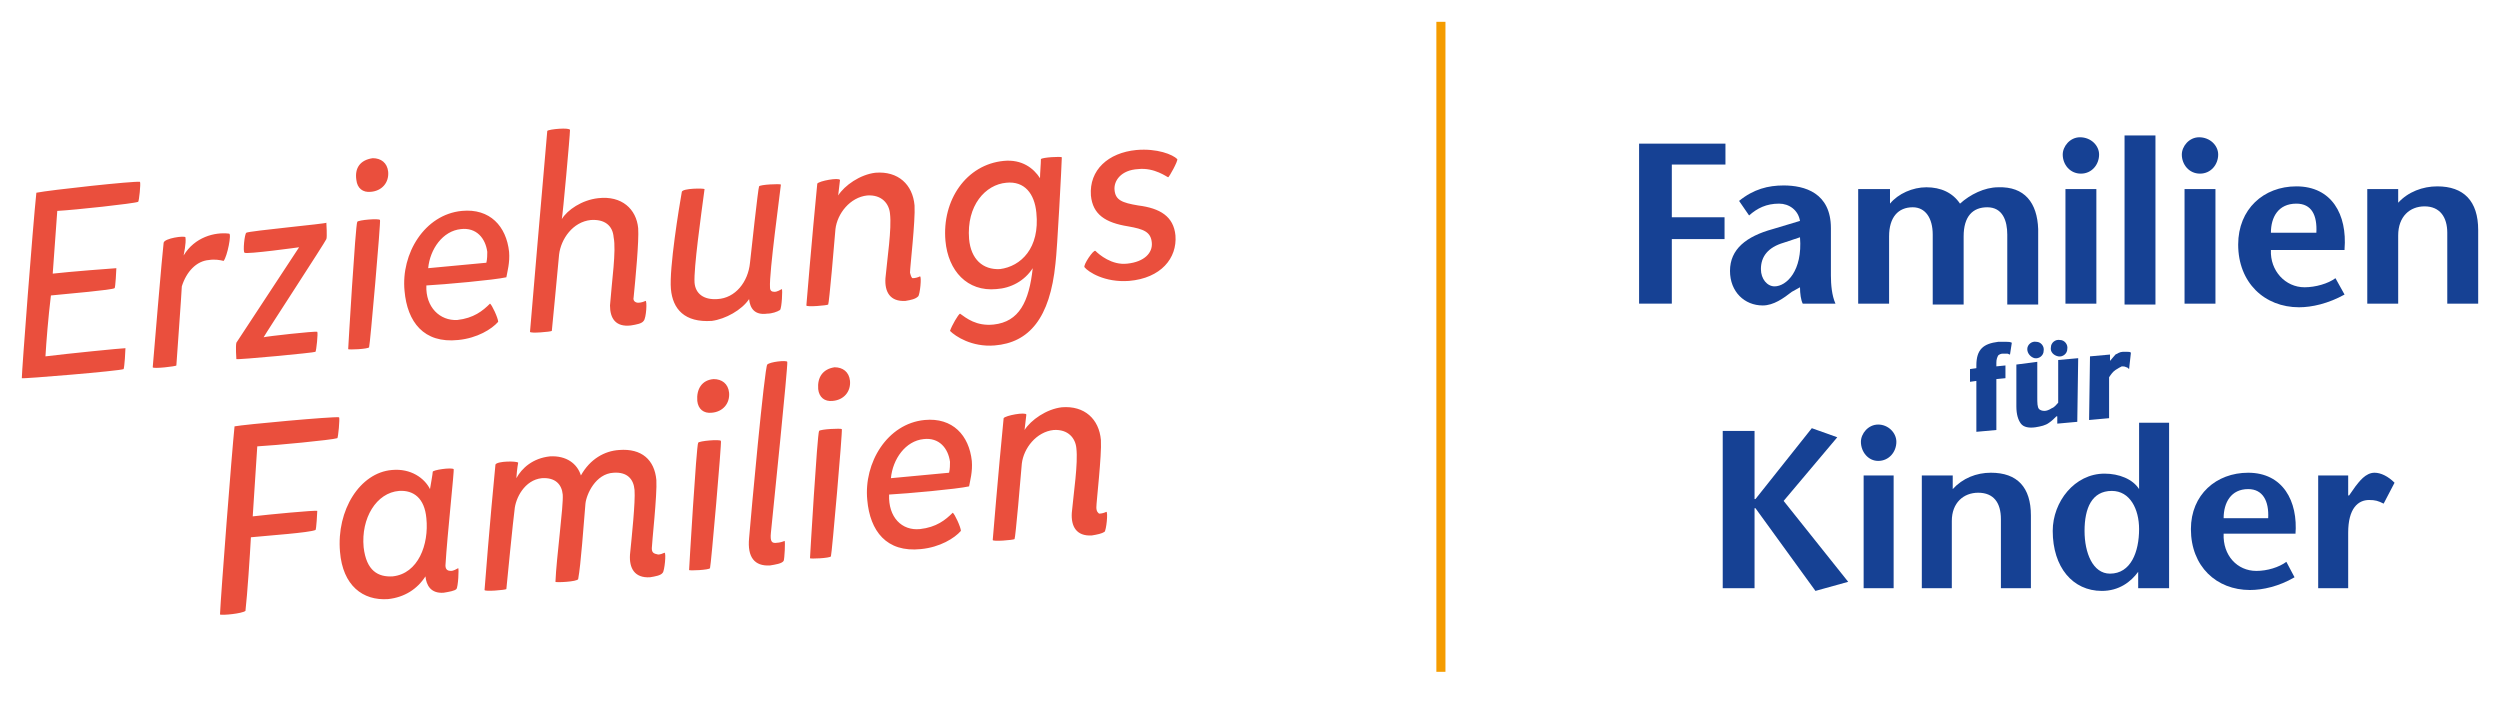 <?xml version="1.0" encoding="utf-8"?>
<!-- Generator: Adobe Illustrator 24.1.0, SVG Export Plug-In . SVG Version: 6.00 Build 0)  -->
<svg version="1.1" baseProfile="basic" id="Ebene_1"
	 xmlns="http://www.w3.org/2000/svg" xmlns:xlink="http://www.w3.org/1999/xlink" x="0px" y="0px" viewBox="0 0 275 78"
	 xml:space="preserve">
<rect x="158" y="2.4" fill="#F59C00" width="1" height="71.5"/>
<polygon fill="#164194" points="193,47.4 189.5,47.4 189.5,64.7 193,64.7 193,55.9 193.1,55.9 199.7,65 203.3,64 196.2,55.1 
	202.1,48.1 199.3,47.1 193.1,54.9 193,54.9 "/>
<path fill="#164194" d="M206.6,50.7c1.2,0,2-1,2-2.1c0-1-0.9-1.9-2-1.9c-1.1,0-1.9,1-1.9,1.9C204.7,49.7,205.5,50.7,206.6,50.7
	 M205,64.7h3.3V52.3H205V64.7z"/>
<path fill="#164194" d="M214.7,52.3h-3.3v12.4h3.3v-7.4c0-2,1.3-3.1,2.9-3.1c1.7,0,2.5,1.1,2.5,2.9v7.6h3.3v-8
	c0-3.1-1.5-4.7-4.4-4.7c-1.6,0-3.1,0.6-4.2,1.8V52.3z"/>
<path fill="#164194" d="M235.3,64.7h3.3V46.5h-3.3v7.3h0c-0.7-1.1-2.2-1.7-3.8-1.7c-3.3,0-5.7,3.1-5.7,6.3c0,4,2.2,6.6,5.4,6.6
	c1.9,0,3.2-1,4-2.1h0V64.7z M232.3,54c2,0,3,2,3,4.2c0,2.5-0.9,4.9-3.2,4.9c-1.9,0-2.8-2.3-2.8-4.7C229.3,55.9,230.1,54,232.3,54"/>
<path fill="#164194" d="M244.6,57c0-1.7,0.8-3.2,2.7-3.2c1.6,0,2.3,1.3,2.2,3.2H244.6z M252.5,58.8c0.3-3.7-1.4-6.8-5.2-6.8
	c-3.5,0-6.3,2.4-6.3,6.2c0,4.1,2.8,6.7,6.5,6.7c1.4,0,3.2-0.4,4.9-1.4l-0.9-1.7c-0.8,0.6-2.1,1-3.3,1c-2.1,0-3.7-1.7-3.6-4.1H252.5z
	"/>
<path fill="#164194" d="M258.3,52.3H255v12.4h3.3v-6.1c0-2.7,1.1-3.6,2.3-3.6c0.7,0,1,0.1,1.6,0.4l1.2-2.3c-0.7-0.7-1.5-1.1-2.2-1.1
	c-1,0-1.7,1-2.1,1.5l-0.7,1h-0.1V52.3z"/>
<polygon fill="#164194" points="189.8,15.8 180.3,15.8 180.3,33.4 183.9,33.4 183.9,26.3 189.7,26.3 189.7,23.9 183.9,23.9 
	183.9,18.1 189.8,18.1 "/>
<path fill="#164194" d="M198,26.1c0.3,3.7-1.5,5.4-2.8,5.4c-0.8,0-1.5-0.8-1.5-1.9c0-1.4,0.8-2.4,2.5-2.9L198,26.1z M198,31.6
	c0,0.7,0.1,1.4,0.3,1.8h3.6c-0.4-0.9-0.5-2.1-0.5-3.1v-5.2c0-3.9-2.9-4.7-5.2-4.7c-1.7,0-3.3,0.4-4.9,1.7l1.1,1.6
	c0.9-0.8,1.9-1.3,3.3-1.3c1.1,0,2.1,0.7,2.3,1.9l-3,0.9c-2.9,0.8-4.7,2.2-4.7,4.6c0,2.3,1.6,3.8,3.6,3.8c1.2,0,2.3-0.8,3.2-1.5
	L198,31.6z"/>
<path fill="#164194" d="M207.7,20.8h-3.3v12.6h3.4V26c0-2.1,1-3.2,2.6-3.2c1.4,0,2.2,1.2,2.2,3v7.7h3.4v-7.5c0-2.2,1-3.2,2.6-3.2
	c1.7,0,2.2,1.5,2.2,3v7.7h3.4v-8.3c-0.1-2.9-1.5-4.7-4.4-4.6c-1.5,0-3.1,0.8-4.2,1.8c-0.8-1.2-2.1-1.8-3.7-1.8c-1.5,0-3.1,0.7-4,1.8
	h0V20.8z"/>
<path fill="#164194" d="M228.9,19.1c1.2,0,2-1,2-2.1c0-1-0.9-1.9-2.1-1.9c-1.1,0-1.9,1-1.9,1.9C226.9,18.1,227.7,19.1,228.9,19.1
	 M227.2,33.4h3.4V20.8h-3.4V33.4z"/>
<rect x="233.7" y="14.9" fill="#164194" width="3.4" height="18.6"/>
<path fill="#164194" d="M242,19.1c1.2,0,2-1,2-2.1c0-1-0.9-1.9-2.1-1.9c-1.1,0-1.9,1-1.9,1.9C240,18.1,240.8,19.1,242,19.1
	 M240.3,33.4h3.4V20.8h-3.4V33.4z"/>
<path fill="#164194" d="M249.8,25.6c0-1.7,0.8-3.2,2.8-3.2c1.7,0,2.3,1.3,2.2,3.2H249.8z M257.9,27.4c0.3-3.8-1.4-6.9-5.3-6.9
	c-3.6,0-6.4,2.5-6.4,6.4c0,4.2,2.9,6.9,6.7,6.9c1.4,0,3.2-0.4,5-1.4l-1-1.8c-0.8,0.6-2.2,1-3.4,1c-2.1,0-3.8-1.8-3.7-4.1H257.9z"/>
<path fill="#164194" d="M263.7,20.8h-3.3v12.6h3.4v-7.5c0-2.1,1.3-3.2,2.9-3.2c1.7,0,2.5,1.2,2.5,2.9v7.8h3.4v-8.1
	c0-3.2-1.6-4.8-4.5-4.8c-1.6,0-3.2,0.6-4.3,1.8V20.8z"/>
<path fill="#164194" d="M221.3,37.7c-0.2-0.1-0.4-0.1-0.6-0.1c-0.3,0-0.6,0-0.9,0c-0.8,0.1-1.4,0.3-1.8,0.7c-0.4,0.4-0.6,1-0.6,1.9
	l0,0.3l-0.7,0.1l0,1.4l0.7-0.1l0,5.6l2.2-0.2l0-5.6l1-0.1l0-1.4l-1,0.1l0-0.4c0-0.4,0.1-0.6,0.2-0.8c0.1-0.1,0.3-0.2,0.5-0.2
	c0.2,0,0.3,0,0.5,0c0.1,0,0.2,0.1,0.3,0.1L221.3,37.7z"/>
<path fill="#164194" d="M221.8,40.1l0,4.6c0,0.9,0.2,1.5,0.5,1.9c0.3,0.4,0.9,0.5,1.6,0.4c0.6-0.1,1.1-0.2,1.5-0.5
	c0.3-0.2,0.6-0.5,0.8-0.7l0.1,0l0,0.8l2.2-0.2l0.1-7l-2.2,0.2l0,4.7c-0.2,0.2-0.4,0.5-0.7,0.6c-0.3,0.2-0.6,0.3-0.8,0.3
	c-0.3,0-0.5-0.1-0.6-0.2c-0.2-0.2-0.2-0.7-0.2-1.3l0-3.9L221.8,40.1z"/>
<path fill="#164194" d="M232.1,39.7l0-0.7l-2.2,0.2l-0.1,7l2.2-0.2l0-4.5c0.2-0.3,0.4-0.6,0.7-0.8c0.3-0.2,0.5-0.3,0.7-0.4
	c0.2,0,0.3,0,0.5,0.1c0.1,0,0.2,0.1,0.3,0.2l0.2-1.8c-0.1-0.1-0.2-0.1-0.4-0.1c-0.1,0-0.3,0-0.5,0c-0.3,0-0.6,0.2-0.8,0.3
	C232.5,39.2,232.3,39.5,232.1,39.7L232.1,39.7z"/>
<path fill="#164194" d="M223,38.4c0-0.5,0.5-0.9,1-0.8c0.5,0,0.9,0.5,0.8,1c0,0.5-0.5,0.9-1,0.8C223.4,39.3,223,38.9,223,38.4"/>
<path fill="#164194" d="M225.6,38.2c0-0.5,0.5-0.9,1-0.8c0.5,0,0.9,0.5,0.8,1c0,0.5-0.5,0.9-1,0.8C225.9,39.1,225.5,38.7,225.6,38.2
	"/>
<path fill="#EA4F3D" d="M120.6,55.8c0-0.6,0.6-5.7,0.5-7.4c-0.2-2.3-1.8-3.8-4.3-3.6c-1.7,0.2-3.4,1.4-4.1,2.5l0.2-1.7
	c-0.1-0.3-2.3,0.1-2.5,0.4c-0.6,6.1-1.2,13.4-1.2,13.4c0,0.2,2.3,0,2.4-0.1c0.1-0.1,0.7-7,0.8-8.3c0.2-1.7,1.6-3.5,3.5-3.7
	c1.6-0.1,2.4,0.9,2.5,2c0.2,1.7-0.3,4.9-0.5,7.1c-0.1,1.5,0.5,2.6,2.2,2.5c0.6-0.1,1.1-0.2,1.4-0.4c0.2-0.2,0.4-2.2,0.2-2.2
	c-0.2,0.1-0.5,0.2-0.8,0.2C120.8,56.4,120.6,56.3,120.6,55.8 M98,52.6c0.2-2.1,1.6-4.1,3.6-4.3c1.7-0.2,2.7,1,2.9,2.5
	c0,0.3,0,0.8-0.1,1.2L98,52.6z M97.8,54.4c1.9-0.1,7.5-0.6,8.8-0.9c0.1-0.6,0.4-1.6,0.3-2.8c-0.3-2.8-2.1-4.8-5.2-4.5
	c-4.1,0.4-6.7,4.7-6.3,8.8c0.3,3.4,2.1,5.8,5.9,5.4c2.1-0.2,3.7-1.2,4.4-2c0-0.4-0.7-1.9-0.9-2c-0.8,0.8-1.8,1.6-3.6,1.8
	C99.2,58.4,97.7,56.9,97.8,54.4 M90,42.8c0.1,0.9,0.7,1.4,1.6,1.3c1.2-0.1,2-1,1.9-2.2c-0.1-1-0.8-1.5-1.7-1.5
	C90.5,40.6,89.9,41.5,90,42.8 M90.1,47.4c-0.2,0.3-1,13.9-1,14c0,0.1,2.2,0,2.3-0.2c0.1-0.2,1.3-13.9,1.2-14
	C92.5,47.1,90.3,47.2,90.1,47.4 M86.3,59.5c-0.2,0.1-0.6,0.2-0.8,0.2c-0.6,0.1-0.8-0.1-0.7-1.1c0.2-2,1.9-18.5,1.8-18.8
	c-0.1-0.2-1.9,0-2.2,0.3c-0.3,0.3-1.8,16.6-2,19.1c-0.2,2.1,0.6,3.1,2.3,3c0.6-0.1,1.3-0.2,1.5-0.5C86.3,61.5,86.4,59.5,86.3,59.5
	 M76.7,44.1c0.1,0.9,0.7,1.4,1.6,1.3c1.2-0.1,2-1,1.9-2.2c-0.1-1-0.8-1.5-1.7-1.5C77.2,41.8,76.6,42.8,76.7,44.1 M76.8,48.7
	c-0.2,0.3-1,13.9-1,14c0,0.1,2.2,0,2.3-0.2c0.1-0.2,1.3-13.9,1.2-14C79.2,48.3,76.9,48.5,76.8,48.7 M71.7,60.3
	c0-0.5,0.6-5.9,0.5-7.5c-0.2-2.2-1.6-3.5-4.1-3.3c-1.6,0.1-3.2,1-4.2,2.8c-0.4-1.3-1.6-2.2-3.4-2.1c-1.9,0.2-3.1,1.3-3.7,2.4
	c0-0.2,0.1-1.2,0.2-1.7c-0.1-0.2-2.3-0.2-2.5,0.2c-0.6,6.1-1.2,13.7-1.2,13.8c0,0.2,2.3,0,2.4-0.1c0-0.1,0.8-8.1,0.9-8.7
	c0.1-1.3,1.1-3.3,3-3.5c1.5-0.1,2.2,0.7,2.3,1.8c0.1,1.2-0.7,7-0.8,9.6c0,0.1,2.4,0,2.5-0.3c0.3-1.6,0.6-6,0.8-8.3
	c0.1-1,1.1-3.3,3.1-3.4c1.5-0.1,2.2,0.7,2.3,1.9c0.1,1.3-0.3,5.1-0.5,7.1c-0.1,1.5,0.5,2.6,2.2,2.5c0.6-0.1,1.2-0.2,1.4-0.5
	c0.2-0.2,0.4-2.2,0.2-2.2c-0.2,0.1-0.5,0.2-0.7,0.2C71.9,60.9,71.7,60.8,71.7,60.3 M40,60.2c-0.3-3.2,1.4-6,3.9-6.2
	c1.6-0.1,2.8,0.8,3,3c0.3,2.9-0.9,6.1-3.7,6.4C41.6,63.5,40.3,62.8,40,60.2 M46.8,63.4c0.1,1,0.6,1.9,2,1.8c0.6-0.1,1.2-0.2,1.4-0.4
	c0.2-0.2,0.3-2.3,0.2-2.3c-0.2,0.1-0.5,0.3-0.8,0.3c-0.3,0-0.6-0.1-0.6-0.6c0.2-3.4,1-10.6,0.9-10.6c-0.3-0.2-2.3,0.1-2.3,0.3
	c0,0.2-0.2,1.3-0.3,1.9c-0.6-1.2-2.1-2.3-4.2-2.1c-3.5,0.3-6.1,4.4-5.7,9c0.3,3.7,2.5,5.4,5.3,5.2C44.5,65.7,45.9,64.8,46.8,63.4
	 M27,67.2c0.2-1.7,0.5-6.2,0.6-8.1c2-0.2,6.4-0.5,7.1-0.8c0.1,0,0.2-2,0.2-2.1c-0.2-0.1-5.4,0.4-7.1,0.6l0.5-7.7
	c1.9-0.1,8.2-0.7,8.8-0.9c0.1,0,0.3-2.2,0.2-2.3c-0.7-0.1-10.5,0.8-11.5,1c-0.3,2.9-1.5,18.4-1.6,20.7C24.5,67.7,26.6,67.5,27,67.2"
	/>
<path fill="#EA4F3D" d="M124.2,30.9c3.5-0.3,5.3-2.5,5.1-5c-0.2-2.1-1.7-3-4.1-3.3c-1.8-0.3-2.5-0.6-2.6-1.7c-0.1-1,0.7-2.2,2.6-2.3
	c1.8-0.2,3.2,0.9,3.3,0.9c0.1,0,1.1-1.8,1-2c-0.5-0.5-2.2-1.2-4.5-1c-3.1,0.3-5.2,2.2-5,5c0.2,2.1,1.6,3,4.1,3.4
	c1.7,0.3,2.5,0.6,2.6,1.8c0.1,1.1-0.8,2.1-2.7,2.3c-1.7,0.2-3.1-1-3.5-1.4c-0.2-0.2-1.4,1.6-1.2,1.8
	C119.7,29.9,121.5,31.1,124.2,30.9 M106.6,26.3c-0.3-3.7,1.8-6,4.1-6.2c2-0.2,3.1,1.2,3.3,3.3c0.4,3.9-1.7,5.9-4,6.2
	C108.1,29.7,106.8,28.5,106.6,26.3 M114.5,17.5c0,0.5-0.1,1.6-0.1,2.1c-0.7-1.1-2-2.1-4-1.9c-4.1,0.4-6.8,4.3-6.4,8.8
	c0.3,3.3,2.4,5.6,5.6,5.3c1.6-0.1,3.1-0.9,4-2.3c-0.4,3.7-1.5,5.9-4.3,6.2c-1.9,0.2-3-0.7-3.7-1.2c-0.2,0.1-0.9,1.3-1.1,1.9
	c0.6,0.6,2.4,1.8,4.9,1.6c3.8-0.3,6.1-3,6.7-9c0.2-1.5,0.7-11.2,0.7-11.7C116.7,17.2,114.7,17.3,114.5,17.5 M100.1,30
	c0-0.6,0.6-5.7,0.5-7.4c-0.2-2.3-1.8-3.8-4.3-3.6c-1.7,0.2-3.4,1.4-4.1,2.5l0.2-1.7c-0.1-0.3-2.3,0.1-2.5,0.4
	c-0.6,6.1-1.2,13.4-1.2,13.4c0,0.2,2.3,0,2.4-0.1c0.1-0.1,0.7-7,0.8-8.3c0.2-1.7,1.6-3.5,3.5-3.7c1.6-0.1,2.4,0.9,2.5,2
	c0.2,1.7-0.3,4.9-0.5,7.1c-0.1,1.5,0.5,2.6,2.2,2.5c0.6-0.1,1.1-0.2,1.4-0.5c0.2-0.2,0.4-2.2,0.2-2.2c-0.2,0.1-0.5,0.2-0.8,0.2
	C100.3,30.6,100.2,30.4,100.1,30 M82.4,32.9c0.1,1,0.6,1.8,2,1.6c0.5,0,1.1-0.2,1.4-0.4c0.2-0.2,0.3-2.3,0.2-2.3
	c-0.2,0.1-0.5,0.3-0.8,0.3c-0.3,0-0.5-0.1-0.5-0.5c-0.1-1.6,1.1-10.3,1.2-11.3c-0.1-0.1-2.3,0-2.4,0.2c-0.1,0.1-0.9,7.5-1,8.4
	c-0.2,2.1-1.6,3.9-3.6,4c-1.5,0.1-2.4-0.6-2.5-1.8c-0.1-1.6,0.7-7.3,1.1-10.3c-0.1-0.1-2.4-0.1-2.5,0.3c-0.3,1.7-1.4,8.4-1.2,10.7
	c0.2,2.2,1.5,3.7,4.5,3.5C79.8,35.1,81.6,34.1,82.4,32.9 M67.1,33.6c0,1.4,0.6,2.4,2.3,2.2c0.6-0.1,1.2-0.2,1.4-0.5
	c0.3-0.3,0.4-2.3,0.2-2.2c-0.2,0.1-0.5,0.2-0.8,0.2c-0.3,0-0.6-0.2-0.5-0.6c0.2-2,0.6-6.2,0.5-7.6c-0.2-2.1-1.8-3.6-4.4-3.3
	c-1.8,0.2-3.4,1.3-4,2.3c0.1-0.4,0.9-9.2,0.9-9.8c0-0.3-2.3-0.1-2.5,0.1c-0.4,4.5-1.9,22-1.9,22.1c0,0.2,2.3,0,2.4-0.1
	c0-0.1,0.7-7.1,0.8-8.4c0.2-1.7,1.5-3.6,3.5-3.8c1.5-0.1,2.4,0.6,2.5,1.9C67.8,27.6,67.3,30.9,67.1,33.6 M47.1,29.5
	c0.2-2.1,1.6-4.1,3.6-4.3c1.7-0.2,2.7,1,2.9,2.5c0,0.3,0,0.8-0.1,1.2L47.1,29.5z M46.9,31.4c1.9-0.1,7.5-0.6,8.8-0.9
	c0.1-0.6,0.4-1.6,0.3-2.8c-0.3-2.8-2.1-4.8-5.2-4.5c-4.1,0.4-6.7,4.7-6.3,8.8c0.3,3.4,2.1,5.8,5.9,5.4c2.1-0.2,3.7-1.2,4.4-2
	c0-0.4-0.7-1.9-0.9-2c-0.8,0.8-1.8,1.6-3.6,1.8C48.4,35.3,46.8,33.8,46.9,31.4 M39.2,19.8c0.1,0.9,0.7,1.4,1.6,1.3
	c1.2-0.1,2-1,1.9-2.2c-0.1-1-0.8-1.5-1.7-1.5C39.6,17.6,39,18.5,39.2,19.8 M39.3,24.4c-0.2,0.3-1,13.9-1,14c0,0.1,2.2,0,2.3-0.2
	c0.1-0.2,1.3-13.9,1.2-14C41.7,24,39.4,24.2,39.3,24.4 M27.1,25.6c-0.2,0.1-0.4,2.1-0.2,2.2c0.2,0.2,6-0.6,6-0.6S26.2,37.4,26,37.7
	c-0.1,0.4,0,1.8,0,1.8c0.1,0.1,8.6-0.7,8.7-0.8c0.1-0.1,0.3-2.1,0.2-2.2c-0.2-0.1-5.6,0.5-5.9,0.6c0.2-0.4,6.8-10.5,6.9-10.8
	c0.1-0.2,0-1.8,0-1.8C36,24.6,27.4,25.4,27.1,25.6 M25.2,25.7c-1.6-0.2-3.8,0.4-5,2.4c0-0.1,0.3-1.3,0.2-2c-0.1-0.2-2.3,0.1-2.4,0.6
	c-0.1,0.6-1.2,13.6-1.2,13.7c0,0.2,2.6-0.1,2.6-0.2c0-0.1,0.6-8.3,0.6-8.7c0.5-1.6,1.6-2.8,3-2.9c0.6-0.1,1.2,0,1.6,0.1
	C25,28.2,25.5,25.7,25.2,25.7 M13.8,38.3c-0.4,0-6.4,0.6-8.8,0.9c0.1-1.7,0.3-4.2,0.6-6.7c2-0.2,6.7-0.6,7-0.8
	c0.1,0,0.2-2.1,0.2-2.2c-0.2,0-5.3,0.4-7,0.6l0.5-6.9c1.9-0.1,8.4-0.8,8.9-1c0.1-0.1,0.3-2,0.2-2.2c-0.7-0.1-9.9,0.9-11.4,1.2
	c-0.4,3.8-1.6,19.6-1.6,20.4c0,0.1,10.8-0.8,11.2-1C13.7,40.3,13.8,38.6,13.8,38.3"/>
</svg>
